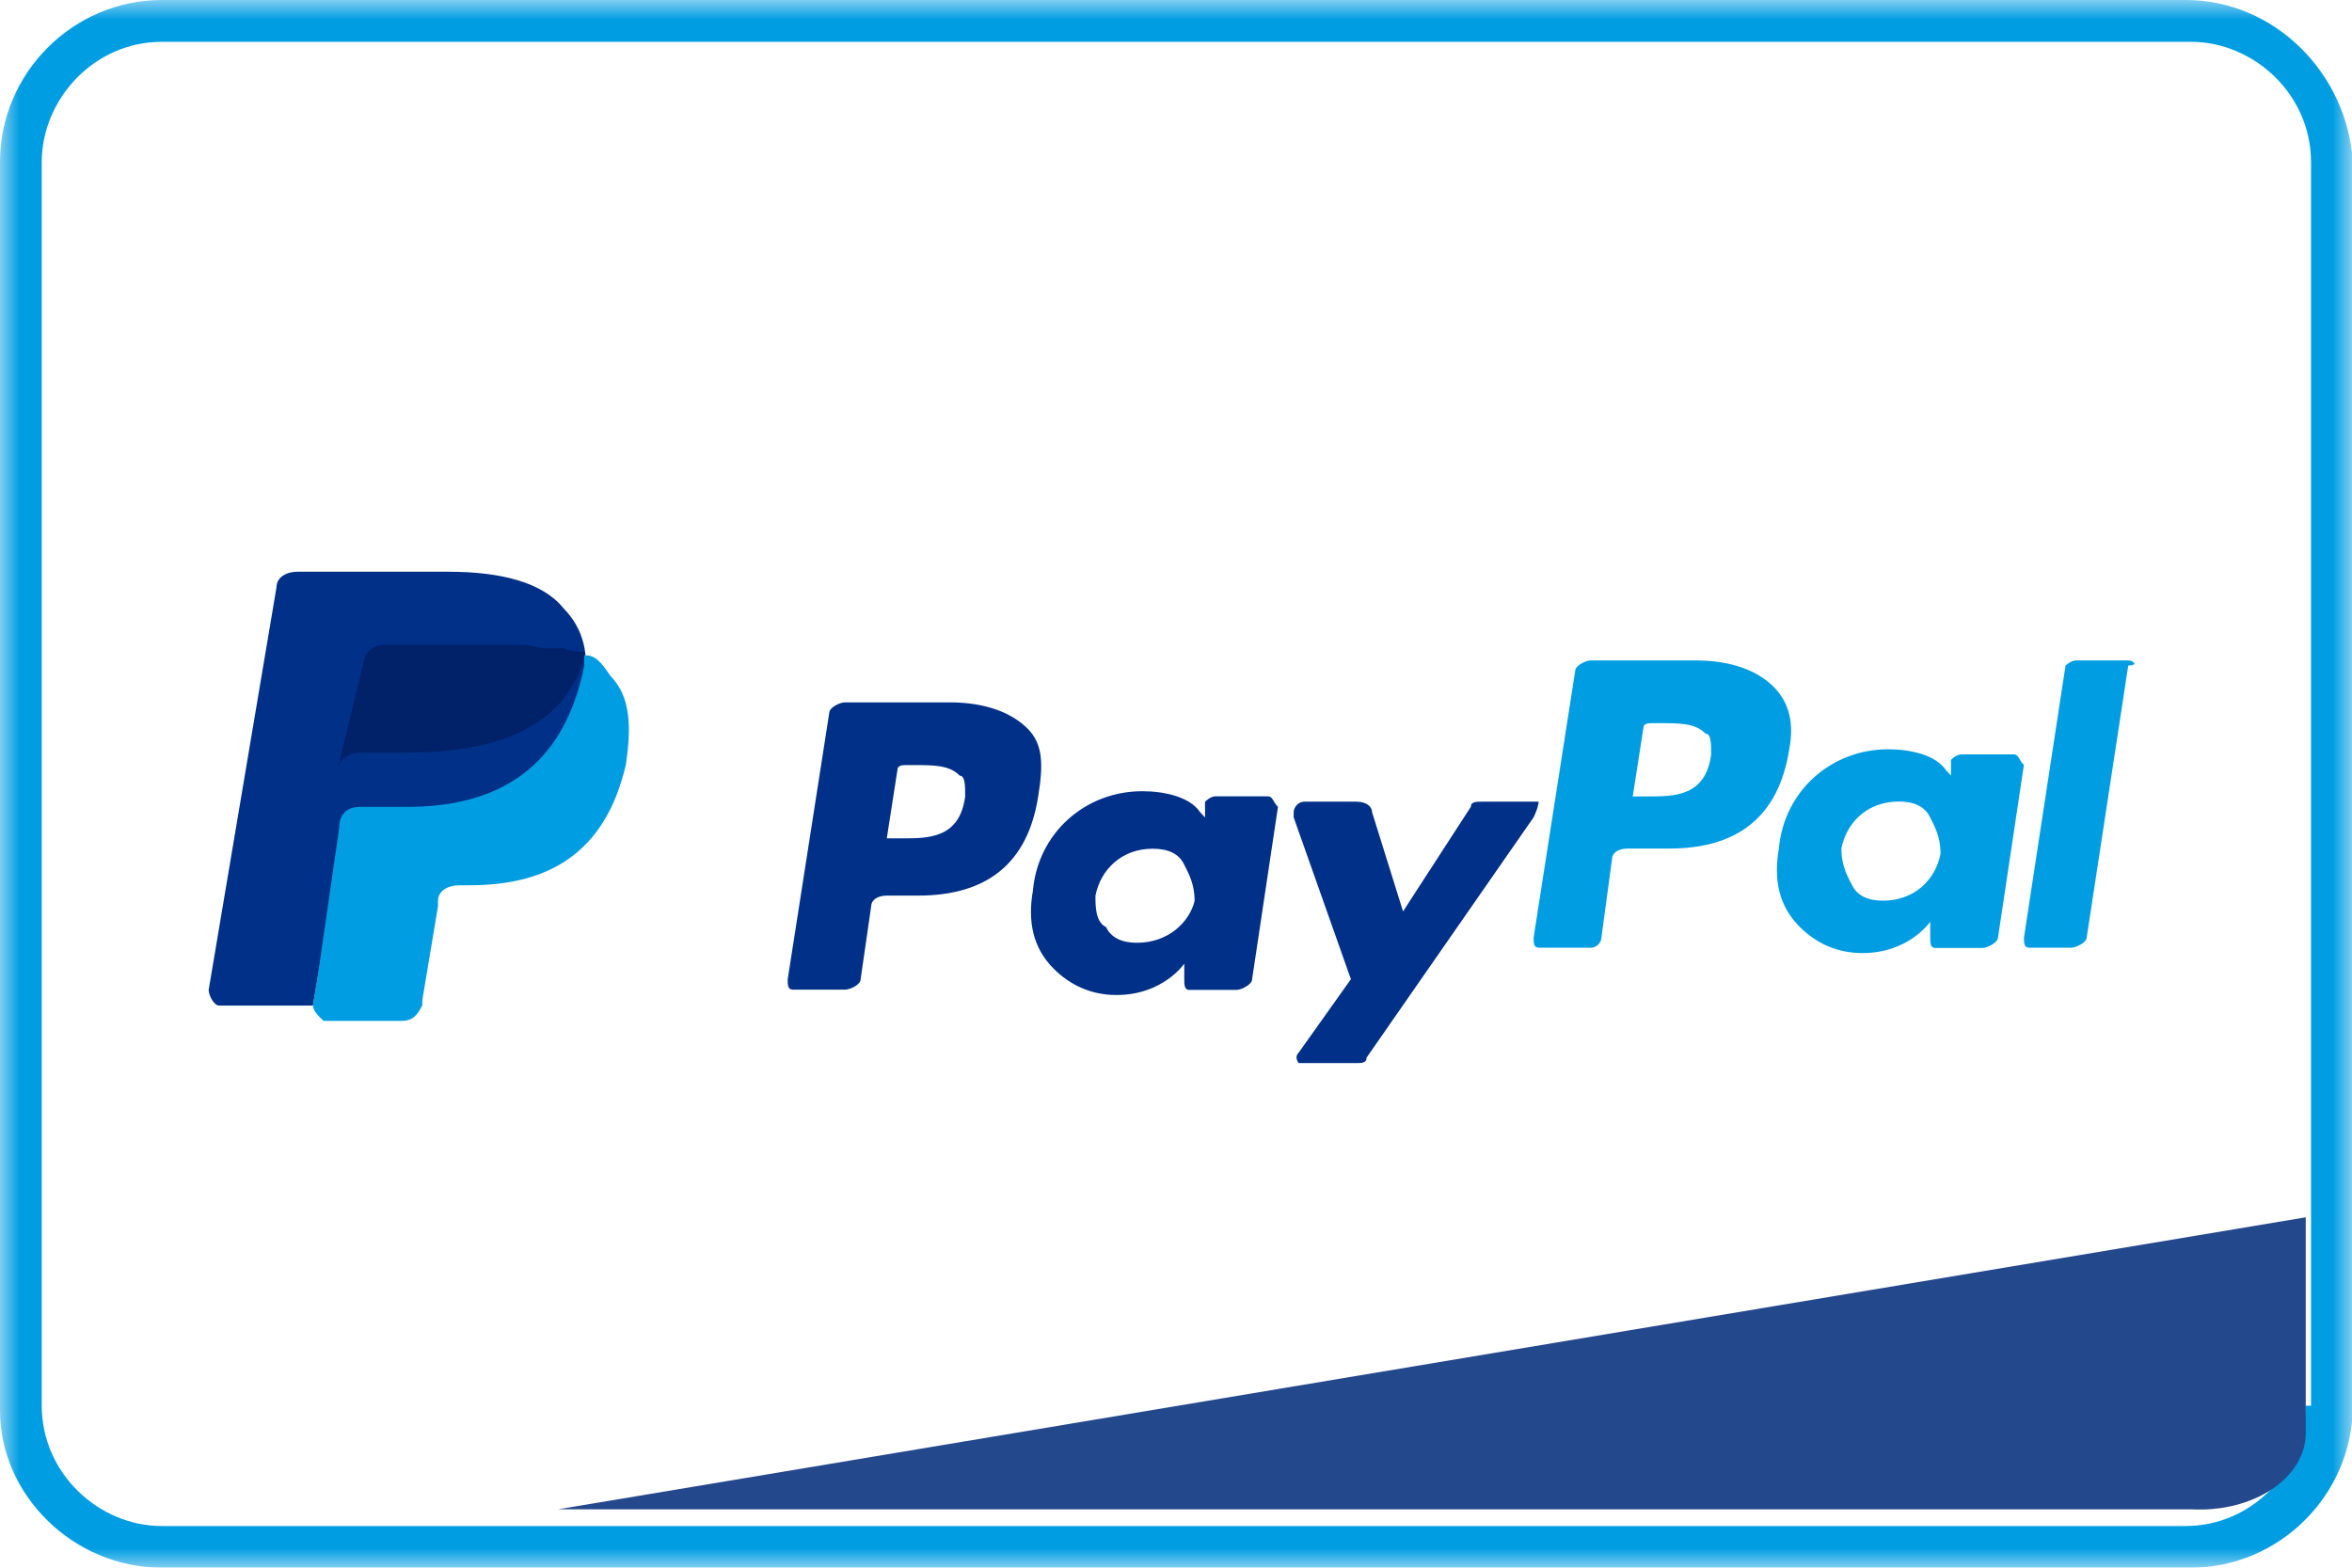 <svg xmlns="http://www.w3.org/2000/svg" xmlns:xlink="http://www.w3.org/1999/xlink" width="60" height="40" viewBox="0 0 60 40" fill="none"><rect x="0" y="0" width="0" height="0" fill="rgba(249, 249, 249, 1)" /><defs><rect id="path_0" x="0" y="0" width="60" height="40" /></defs><g opacity="1" transform="translate(0 0)  rotate(0 30 20)"><mask id="bg-mask-0" fill="white"><use xlink:href="#path_0"></use></mask><g mask="url(#bg-mask-0)" ><path id="分组 1" fill-rule="evenodd" style="fill:#003087" transform="translate(5.323 14.588)  rotate(0 16.967 6.267)" opacity="1" d="M2.26 0C2 0 1.73 0.13 1.73 0.4L0 10.67C0 10.8 0.13 11.07 0.27 11.07L2.66 11.07L3.33 7.2L3.33 7.33C3.33 7.07 3.59 6.8 3.86 6.8L5.06 6.8C7.32 6.8 9.05 5.87 9.58 3.2L9.58 2.93C9.71 2.13 9.58 1.47 9.05 0.93C8.52 0.27 7.45 0 6.12 0L2.26 0Z M27.018 5.73C27.018 5.73 26.878 5.73 27.018 5.73Z M21.028 8.13C20.888 8.93 21.028 9.6 21.558 10.13C21.958 10.53 22.488 10.8 23.158 10.8C24.348 10.8 24.888 10 24.888 10L24.888 10.4C24.888 10.53 24.888 10.67 25.018 10.67L26.218 10.67C26.348 10.67 26.618 10.53 26.618 10.4L27.278 6C27.148 5.87 27.148 5.73 27.018 5.73L25.688 5.73C25.548 5.73 25.418 5.87 25.418 5.87L25.418 6.27L25.288 6.13C25.018 5.73 24.348 5.6 23.818 5.6C22.358 5.6 21.158 6.67 21.028 8.13Z M25.152 8.397C25.152 7.997 25.023 7.737 24.883 7.467C24.753 7.197 24.483 7.067 24.082 7.067C23.293 7.067 22.753 7.597 22.622 8.267C22.622 8.537 22.622 8.937 22.892 9.067C23.023 9.337 23.293 9.467 23.683 9.467C24.483 9.467 25.023 8.937 25.152 8.397Z M16.231 10.663C16.371 10.663 16.631 10.533 16.631 10.403L16.901 8.533C16.901 8.403 17.031 8.263 17.301 8.263L18.101 8.263C19.831 8.263 20.891 7.463 21.161 5.733C21.291 4.933 21.291 4.403 20.891 4.003C20.491 3.603 19.831 3.333 18.901 3.333L16.231 3.333C16.101 3.333 15.831 3.463 15.831 3.603L14.771 10.403C14.771 10.533 14.771 10.663 14.901 10.663L16.231 10.663Z M19.16 5.203C18.899 4.933 18.5 4.933 17.97 4.933L17.829 4.933C17.7 4.933 17.57 4.933 17.57 5.063L17.299 6.803L17.7 6.803C18.36 6.803 19.16 6.803 19.299 5.733C19.299 5.463 19.299 5.203 19.16 5.203Z M29.539 12.397L33.799 6.267C33.929 5.997 33.929 5.867 33.929 5.867L32.469 5.867C32.339 5.867 32.199 5.867 32.199 5.997L30.469 8.667L29.679 6.137C29.679 5.997 29.539 5.867 29.279 5.867L27.949 5.867C27.809 5.867 27.679 5.997 27.679 6.137L27.679 6.267L29.139 10.397L27.809 12.267C27.679 12.397 27.809 12.537 27.809 12.537L29.279 12.537C29.409 12.537 29.539 12.537 29.539 12.397Z " /><path id="路径 7" fill-rule="evenodd" style="fill:#012169" transform="translate(8.65 16.451)  rotate(0 3.127 1.553)" opacity="1" d="M0.67,0.27L0,3.02L0,3.11C0,2.93 0.27,2.75 0.53,2.75L1.73,2.75C3.99,2.75 5.72,2.13 6.25,0.35L6.25,0.18C6.12,0.18 5.99,0.18 5.72,0.09L5.19,0.09C4.92,0 4.52,0 4.26,0L1.2,0C0.93,0 0.8,0.09 0.67,0.27Z " /><path id="分组 2" fill-rule="evenodd" style="fill:#009DE2" transform="translate(7.984 16.718)  rotate(0 23.232 4.667)" opacity="1" d="M32.869 7.203L33.139 5.203C33.139 5.063 33.269 4.933 33.539 4.933L34.599 4.933C36.329 4.933 37.389 4.133 37.659 2.403C37.789 1.733 37.659 1.203 37.259 0.803C36.859 0.403 36.199 0.133 35.269 0.133L32.599 0.133C32.469 0.133 32.199 0.263 32.199 0.403L31.139 7.203C31.139 7.333 31.139 7.463 31.269 7.463L32.599 7.463C32.739 7.463 32.869 7.333 32.869 7.203Z M35.528 2.003C35.268 1.733 34.868 1.733 34.338 1.733L34.198 1.733C34.068 1.733 33.938 1.733 33.938 1.863L33.668 3.603L34.068 3.603C34.728 3.603 35.528 3.603 35.668 2.533C35.668 2.263 35.668 2.003 35.528 2.003Z M37.926 6.93C38.326 7.33 38.856 7.6 39.526 7.6C40.716 7.6 41.256 6.8 41.256 6.8L41.256 7.2C41.256 7.33 41.256 7.47 41.386 7.47L42.586 7.47C42.716 7.47 42.986 7.33 42.986 7.2L43.646 2.8C43.516 2.67 43.516 2.53 43.386 2.53L42.056 2.53C41.916 2.53 41.786 2.67 41.786 2.67L41.786 3.07L41.656 2.93C41.386 2.53 40.716 2.4 40.186 2.4C38.726 2.4 37.526 3.47 37.396 4.93C37.256 5.73 37.396 6.4 37.926 6.93Z M41.52 5.063C41.52 4.663 41.391 4.403 41.251 4.133C41.12 3.863 40.85 3.733 40.45 3.733C39.66 3.733 39.12 4.263 38.99 4.933C38.99 5.333 39.12 5.603 39.261 5.863C39.391 6.133 39.66 6.263 40.05 6.263C40.85 6.263 41.391 5.733 41.52 5.063Z M44.978 0.133C44.848 0.133 44.708 0.263 44.708 0.263L43.648 7.203C43.648 7.333 43.648 7.463 43.778 7.463L44.848 7.463C44.978 7.463 45.248 7.333 45.248 7.203L46.308 0.263C46.578 0.263 46.438 0.133 46.308 0.133L44.978 0.133Z M3.99 5.87C5.99 5.87 7.45 5.07 7.98 2.8C8.12 1.87 8.12 1.07 7.59 0.53C7.32 0.13 7.19 0 6.92 0L6.92 0.27C6.39 2.93 4.66 3.87 2.4 3.87L1.2 3.87C0.93 3.87 0.67 4 0.67 4.4L0.13 8.13L0 8.93C0 9.07 0.13 9.2 0.27 9.33L2.26 9.33C2.53 9.33 2.66 9.2 2.79 8.93L2.79 8.8L3.19 6.4L3.19 6.27C3.19 6 3.46 5.87 3.73 5.87L3.99 5.87Z " /><path id="分组 3" fill-rule="evenodd" style="fill:#009DE2" transform="translate(0 0)  rotate(0 30.008 20)" opacity="1" d="M4.13 0C1.86 0 0 1.87 0 4.13L0 36C0 38.13 1.86 40 4.13 40L55.89 40C58.15 40 60.02 38.13 60.02 35.87L60.02 4.13C59.88 1.87 58.02 0 55.76 0L4.13 0Z M58.955 4.137C58.955 2.397 57.485 1.067 55.895 1.067L4.125 1.067C2.395 1.067 1.065 2.537 1.065 4.137L1.065 35.867C1.065 37.597 2.525 38.937 4.125 38.937L55.755 38.937C57.485 38.937 58.815 37.467 58.815 35.867L58.955 35.867L58.955 4.137Z " /><path id="路径 16" fill-rule="evenodd" style="fill:#23488C" transform="translate(14.24 31.06)  rotate(0 22.29 3.729)" opacity="1" d="M44.58,0L0,7.45L41.65,7.45C43.25,7.54 44.58,6.65 44.58,5.5L44.58,0Z " /></g></g></svg>